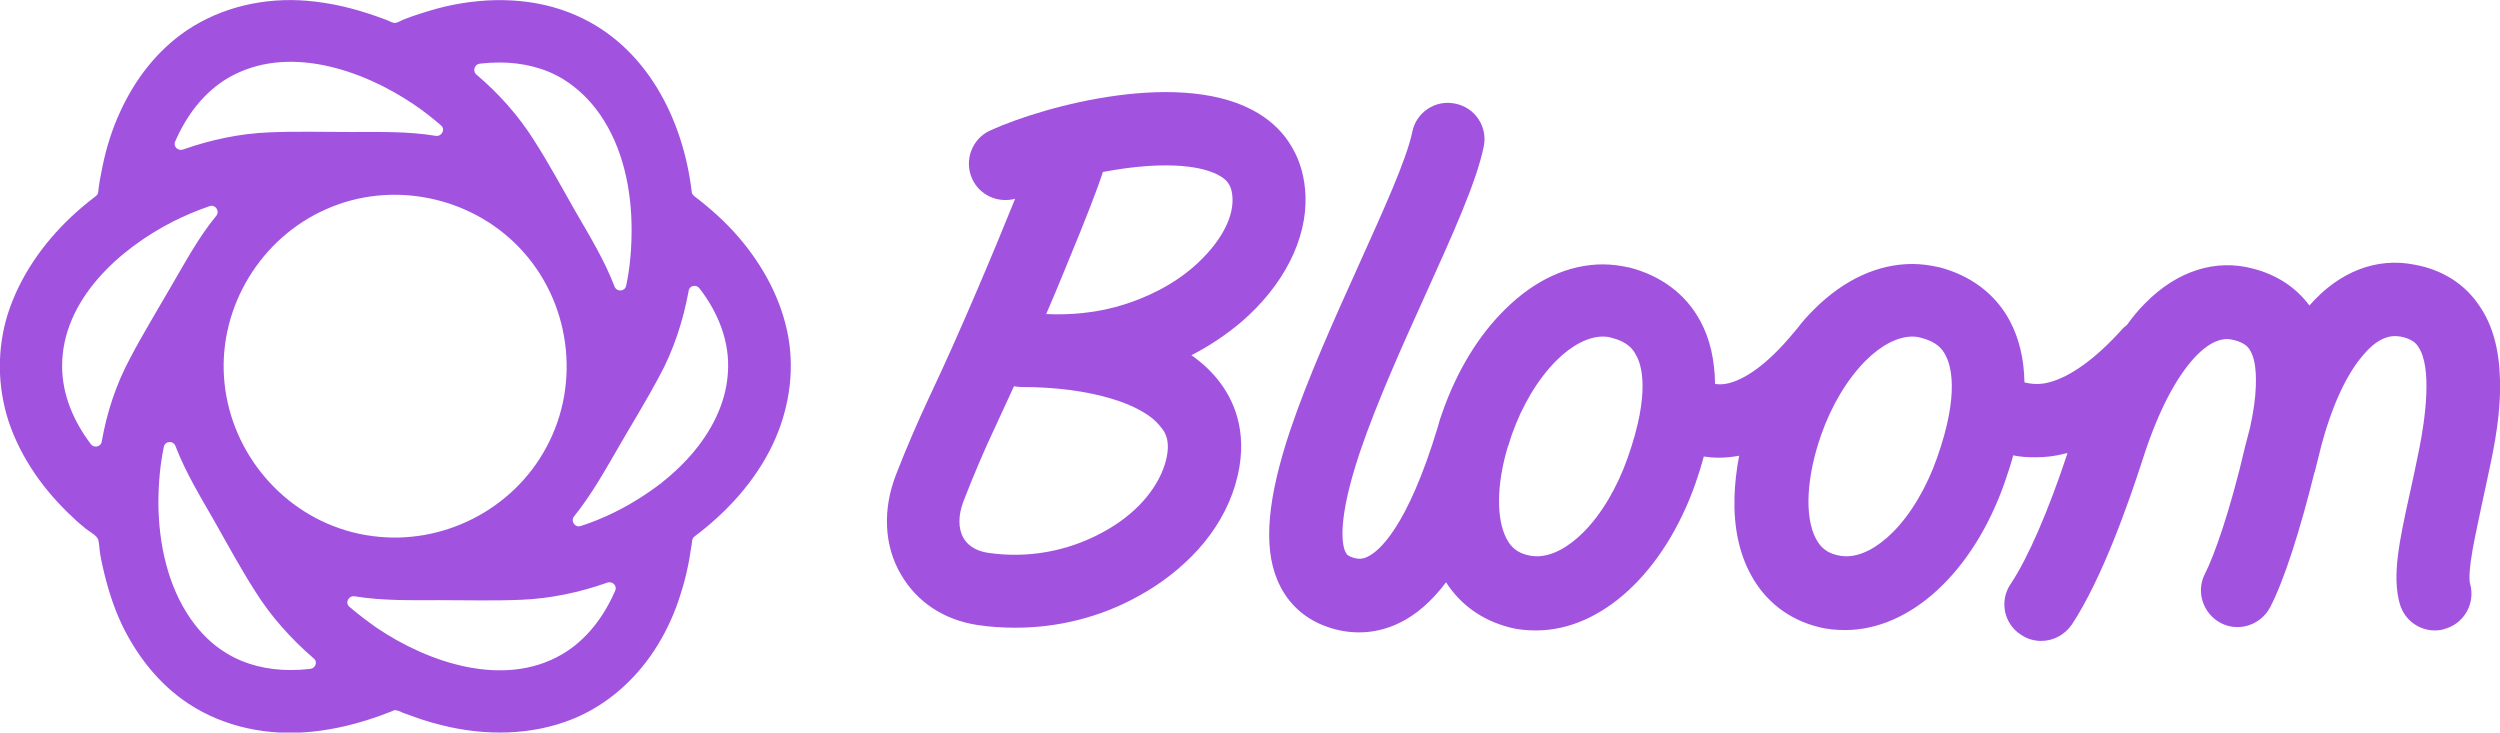 <?xml version="1.0" encoding="UTF-8"?> <!-- Generator: Adobe Illustrator 24.1.3, SVG Export Plug-In . SVG Version: 6.00 Build 0) --> <svg xmlns="http://www.w3.org/2000/svg" xmlns:xlink="http://www.w3.org/1999/xlink" version="1.1" id="logo" x="0px" y="0px" viewBox="0 0 644 188.7" style="enable-background:new 0 0 644 188.7;" xml:space="preserve"> <style type="text/css"> .st0{fill:#A153E0;} </style> <g> <path class="st0" d="M644,97.8c-0.2-7.8-1.9-14.1-5.3-19c-3.7-5.6-9.5-9.3-16.6-10.6c-9.8-2-19.5,1.7-27.2,10.5 c-3.4-4.6-8.3-7.9-14.5-9.5c-9.7-2.6-19.6,0.6-27.8,8.9c-1.6,1.6-3.2,3.5-4.7,5.6c-0.5,0.4-1,0.8-1.4,1.3 c-6.7,7.4-13.2,12.1-18.7,13.5c-2.2,0.6-4.3,0.5-6.3,0c-0.1-6.1-1.4-11.4-3.8-15.9c-3.7-6.9-10.1-11.7-18.3-13.8h-0.1 c-2.2-0.5-4.5-0.8-6.7-0.8c-8.8,0-17.6,4-25.3,11.7c-1.5,1.5-3,3.1-4.3,4.9c-0.2,0.2-0.5,0.5-0.7,0.8c-7.8,9.5-13.5,12.4-16.9,13.3 c-1.3,0.3-2.4,0.4-3.6,0.2c-0.1-6.2-1.3-11.6-3.8-16.2c-3.7-6.9-10.1-11.7-18.3-13.8h-0.1c-2.2-0.5-4.5-0.8-6.7-0.8 c-8.8,0-17.6,4-25.3,11.7c-6.8,6.7-12.3,15.8-16,26.3c-0.5,1.3-0.9,2.6-1.2,3.8c-7.9,26.2-15.3,32.2-18.1,33.5 c-1,0.5-2.3,0.9-4.4,0c-0.7-0.3-1-0.5-1.4-1.4c-0.8-1.9-2-8.2,3.8-25.5c4.3-12.7,11-27.6,16.9-40.6c7-15.5,13.1-28.9,15-38.1 c1.1-5.1-2.2-10.1-7.3-11.1c-5.1-1.1-10.1,2.2-11.1,7.3c-1.5,7.2-7.5,20.3-13.8,34.3c-6.1,13.5-13,28.8-17.6,42.4 c-5.9,17.6-7,29.9-3.4,38.6c2.3,5.6,6.4,9.6,11.9,11.8c3,1.2,6.1,1.8,9.2,1.8c3.5,0,7-0.8,10.3-2.4c4.4-2.1,8.4-5.6,12.1-10.5 c3.8,5.9,9.4,9.8,16.3,11.6c2.2,0.6,4.6,0.8,6.9,0.8c16.8,0,33-14.9,41.1-38c0.8-2.3,1.5-4.6,2.1-6.8c1.3,0.2,2.6,0.3,4,0.3 c1.7,0,3.4-0.2,5.1-0.5c-0.7,3.7-1.1,7.2-1.2,10.7c-0.2,7.7,1.2,14.4,4.2,19.9c3.7,6.9,9.8,11.6,17.4,13.5c2.2,0.6,4.6,0.8,6.9,0.8 c16.8,0,33-14.9,41.1-38c0.8-2.4,1.6-4.7,2.2-7c1.9,0.4,3.7,0.5,5.7,0.5c2.6,0,5.2-0.3,7.8-1c0.2,0,0.3-0.1,0.5-0.1 c-4.9,14.8-10.1,26.9-14.7,33.8c-2.9,4.3-1.7,10.2,2.7,13c1.6,1.1,3.4,1.6,5.2,1.6c3.1,0,6-1.5,7.9-4.2c7.9-12,14.7-31.6,18.1-42.1 c5-15.8,10.4-23.5,14-27.2c5.1-5.2,8.5-4.3,9.6-4h0.1c2.7,0.7,3.7,1.8,4.2,2.8c0.8,1.3,1.6,4,1.4,9.1c-0.1,3.1-0.6,6.6-1.5,10.7 c-0.4,1.5-0.8,3.1-1.2,4.6c-4,17.2-8.1,28.5-10.4,33c-2.4,4.6-0.5,10.3,4.1,12.7s10.3,0.5,12.7-4.1c3.6-6.9,7.7-19.8,11.4-34.7 c0-0.1,0-0.1,0.1-0.2c0.6-2.4,1.2-4.7,1.7-6.8c3.5-13,7.8-19.9,10.9-23.4c1.2-1.4,4.8-5.5,9.4-4.6h0.1c2.9,0.6,4,1.7,4.6,2.7 c3.6,5.4,1.7,18.7,0.2,26.2c-0.8,3.9-1.5,7.4-2.3,10.9c-2.8,12.7-4.8,21.8-2.7,29.1c1.2,4.1,4.9,6.8,9,6.8c0.9,0,1.7-0.1,2.6-0.4 c5-1.4,7.9-6.6,6.5-11.6c-0.1-0.2-0.4-1.6,0.2-6c0.5-3.8,1.6-8.5,2.7-13.9c0.7-3.4,1.6-7.2,2.4-11.2 C643.4,110.8,644.2,103.8,644,97.8z M419.3,117.9c-2.7,7.7-6.8,14.6-11.4,19.2c-4,4-8.2,6.2-12,6.2c-0.8,0-1.6-0.1-2.4-0.3 c-2.5-0.6-4.2-1.9-5.4-4.2c-2.7-5.1-2.6-14,0.3-23.7c0-0.1,0-0.1,0.1-0.2l0,0c0.3-0.9,0.6-1.9,0.9-2.8c2.7-7.7,6.8-14.5,11.5-19.2 c4-4,8.3-6.2,12-6.2c0.8,0,1.5,0.1,2.2,0.3c4.1,1,5.6,3,6.3,4.4C422.9,93.9,425.2,101.2,419.3,117.9z M499,117.9 c-2.7,7.7-6.8,14.6-11.4,19.2c-4,4-8.2,6.2-12,6.2c-0.8,0-1.6-0.1-2.4-0.3c-2.5-0.6-4.2-1.9-5.4-4.2c-3-5.6-2.5-15.8,1.3-26.7 c2.7-7.7,6.8-14.5,11.5-19.2c4-4,8.3-6.2,12-6.2c0.8,0,1.5,0.1,2.2,0.3c4.1,1,5.6,3,6.3,4.4C502.5,93.9,504.9,101.2,499,117.9z"></path> <path class="st0" d="M336.3,50.4c-0.2-4.6-1.3-8.8-3.5-12.5c-2-3.5-4.9-6.4-8.5-8.6c-19.1-11.8-54.9-2.2-69.2,4.3 c-4.7,2.1-6.8,7.7-4.7,12.4c1.9,4.3,6.7,6.4,11.1,5.2c-5.8,14.4-14.9,35.9-21.8,50.4c-3.1,6.6-6.1,13.5-8.9,20.7 c-1.7,4.4-2.5,8.9-2.3,13.3c0.2,4.5,1.4,8.7,3.6,12.4c4.1,7.1,11.1,11.7,19.7,13c3.2,0.5,6.5,0.7,9.8,0.7c10.9,0,21.8-2.7,31.4-8 c6.1-3.3,11.3-7.4,15.6-12.1c4.6-5.1,7.8-10.7,9.6-16.7c3.7-12.4,0-21.1-3.8-26.2c-2-2.7-4.5-5.1-7.5-7.2c4.7-2.4,9-5.3,12.9-8.6 C330.6,73.6,336.7,61.7,336.3,50.4z M300.1,119.5c-2.1,6.8-7.9,13.3-16.2,17.7c-9,4.9-19.4,6.7-29.4,5.2c-2-0.3-4.8-1.2-6.3-3.8 c-1.4-2.4-1.4-5.9,0-9.5c2.6-6.7,5.4-13.3,8.3-19.4c1.4-3,3-6.5,4.7-10.2c0.7,0.1,1.3,0.2,2,0.2c0.1,0,0.2,0,0.2,0 c16.7,0,31,4.1,35.6,10.3C300.4,111.5,301.7,114.2,300.1,119.5z M307.5,68.7c-5.4,4.7-12.3,8.2-19.8,10.3 c-5.9,1.6-12.1,2.2-18.2,1.9c1.6-3.7,3.2-7.5,4.7-11.2c5.8-14,8.6-21.3,9.9-25.4c2-0.4,4.1-0.7,6.2-1c15.5-2,22,0.8,24.1,2.1 c1.8,1.1,3,2.5,3.1,5.8C317.7,56.6,313.9,63.1,307.5,68.7z"></path> <path class="st0" d="M190.1,60.9c-3.4-3.9-7.2-7.3-11.3-10.4c-0.3-0.3-0.6-0.6-0.6-1C176,30.7,166.5,11.9,148.5,4 c-10.6-4.7-22.7-4.9-33.9-2.3c-2.9,0.7-5.8,1.6-8.7,2.6c-0.7,0.3-1.4,0.5-2.1,0.8s-1.6,0.9-2.3,0.8c-0.7-0.1-1.6-0.7-2.3-0.9 c-0.8-0.3-1.6-0.6-2.5-0.9c-5.7-2-11.6-3.4-17.6-3.9C68.3-0.7,57.2,1.7,48,7.9C40.5,13,34.8,20.4,31,28.7 c-2.1,4.5-3.6,9.3-4.6,14.2c-0.2,1.2-0.5,2.4-0.7,3.6c-0.1,0.7-0.2,1.3-0.3,2c-0.1,0.8,0,1.5-0.7,2c-2.2,1.7-4.4,3.5-6.4,5.4 C11.1,62.7,5.1,71.2,2,80.9c-2.8,9-2.7,18.6,0.2,27.6c3.2,9.6,9.3,18.1,16.7,24.9c1,1,2.1,1.9,3.2,2.8c0.9,0.7,2.9,1.8,3.2,2.8 c0.3,1.2,0.3,2.5,0.5,3.7c0.2,1.3,0.5,2.6,0.8,3.9c1.1,4.8,2.6,9.6,4.7,14.1c3.9,8.2,9.7,15.6,17.3,20.6c9.3,6.1,20.6,8.3,31.6,7.2 c6.1-0.6,12.1-2.1,17.9-4.2c0.7-0.3,1.4-0.5,2.1-0.8c0.3-0.1,0.5-0.2,0.8-0.3c0.6-0.3,0.6-0.3,1.2-0.2c0.7,0.1,1.4,0.6,2.1,0.8 c0.8,0.3,1.6,0.6,2.5,0.9c3,1.1,6,1.9,9.1,2.6c11.1,2.4,23.1,1.9,33.5-2.9c8.4-3.9,15.2-10.4,20-18.2c2.5-4.1,4.5-8.5,5.9-13.1 c0.8-2.4,1.4-4.8,1.9-7.2c0.3-1.3,0.5-2.6,0.7-4c0.1-0.6,0.2-1.2,0.3-1.8l0.1-0.9c0.1-0.4,0.3-0.8,0.6-1 c8.4-6.3,15.7-14.3,20.2-23.8c4-8.5,5.6-18.1,4-27.4C201.4,77.2,196.5,68.3,190.1,60.9z M123.6,16.4c1.7-0.2,3.4-0.3,5.1-0.3 c5.7,0,11.5,1.3,16.4,4.3c3.7,2.3,6.9,5.4,9.4,9c6,8.6,8.2,19.5,8.2,29.8c0,4.8-0.4,9.7-1.4,14.4c-0.3,1.5-2.4,1.7-3,0.2 c-2.6-6.8-6.4-13-10.1-19.4c-3.5-6.1-6.8-12.3-10.6-18.2c-4-6.4-9.2-12.2-15-17.1C121.7,18.2,122.3,16.5,123.6,16.4z M133.7,63.7 c13.2,13.7,16.1,34.9,7,51.6c-8.6,16-26.7,25.2-44.7,22.8c-2.4-0.3-4.7-0.8-7-1.5c-17.5-5.3-30.1-21.3-31.3-39.5S67.2,61.3,84,53.9 C100.8,46.4,121,50.5,133.7,63.7z M45.1,36.5C48,29.8,52.5,23.7,58.9,20c-1.6,0.9-4.1,2.3,0,0c1.8-1.1,1.1-0.6,0,0 c15.1-8.7,34.4-2.1,47.7,6.9c2.4,1.6,4.8,3.5,7,5.4c1.2,1,0.2,2.9-1.3,2.7c-7.3-1.2-14.7-1-22.1-1c-7,0-14-0.2-20.9,0.1 c-7.5,0.3-15,1.9-22.1,4.4C45.8,39,44.6,37.7,45.1,36.5z M26.2,113.8c-0.2,1.3-2,1.7-2.8,0.6C19,108.6,16,101.7,16,94.3 c0-17,14.7-30.2,28.7-37.3c3-1.5,6.1-2.8,9.3-3.9c1.5-0.5,2.7,1.3,1.7,2.5c-4.6,5.6-8,12-11.7,18.3C40.5,80,36.8,86,33.5,92.3 C29.9,99,27.5,106.3,26.2,113.8z M80,172.3c-1.7,0.2-3.4,0.3-5.2,0.3c-5.7,0-11.5-1.3-16.4-4.3c-3.7-2.2-6.8-5.3-9.3-8.9 c-5.9-8.5-8.2-19.3-8.3-29.6c0-4.9,0.4-9.9,1.4-14.7c0.3-1.5,2.4-1.7,3-0.2c2.6,6.8,6.4,13,10,19.3c3.4,6,6.7,12.1,10.4,17.9 c4.1,6.6,9.3,12.4,15.2,17.5C81.9,170.4,81.3,172.1,80,172.3z M158.5,152.1c-2.9,6.7-7.4,12.8-13.8,16.5c-15,8.7-34.4,2.1-47.7-6.9 c-2.4-1.7-4.8-3.5-7-5.4c-1.2-1-0.2-2.9,1.3-2.7c7.3,1.2,14.7,1,22.1,1c7,0,14,0.2,20.9-0.1c7.5-0.3,15-1.9,22.1-4.4 C157.8,149.6,159,150.9,158.5,152.1z M167.5,126.5c0.7-0.4,1.5-1,2.3-1.5C169.2,125.4,168.4,125.9,167.5,126.5z M169.9,124.9 c0.3-0.2,0.5-0.4,0.8-0.5C170.5,124.5,170.2,124.7,169.9,124.9z M171.4,123.9c0.3-0.2,0.5-0.3,0.6-0.4 C171.9,123.6,171.7,123.7,171.4,123.9z M187.5,96.1c-0.5,7.9-4.3,15.1-9.4,21c-3.5,4-7.5,7.4-11.9,10.3c0,0,0.1-0.1,0.2-0.1 c-0.1,0-0.1,0.1-0.2,0.1l0,0c-5.1,3.4-10.7,6.2-16.6,8.1c-1.5,0.5-2.7-1.3-1.7-2.5c4.5-5.6,8-11.9,11.6-18.1 c3.4-5.9,7-11.7,10.2-17.7c3.8-6.9,6.3-14.6,7.7-22.3c0.2-1.4,2-1.7,2.8-0.6C185,80.5,188.1,88.1,187.5,96.1z M166.8,127 c-0.1,0-0.1,0.1-0.2,0.1C166.7,127,166.8,127,166.8,127z"></path> </g> </svg> 